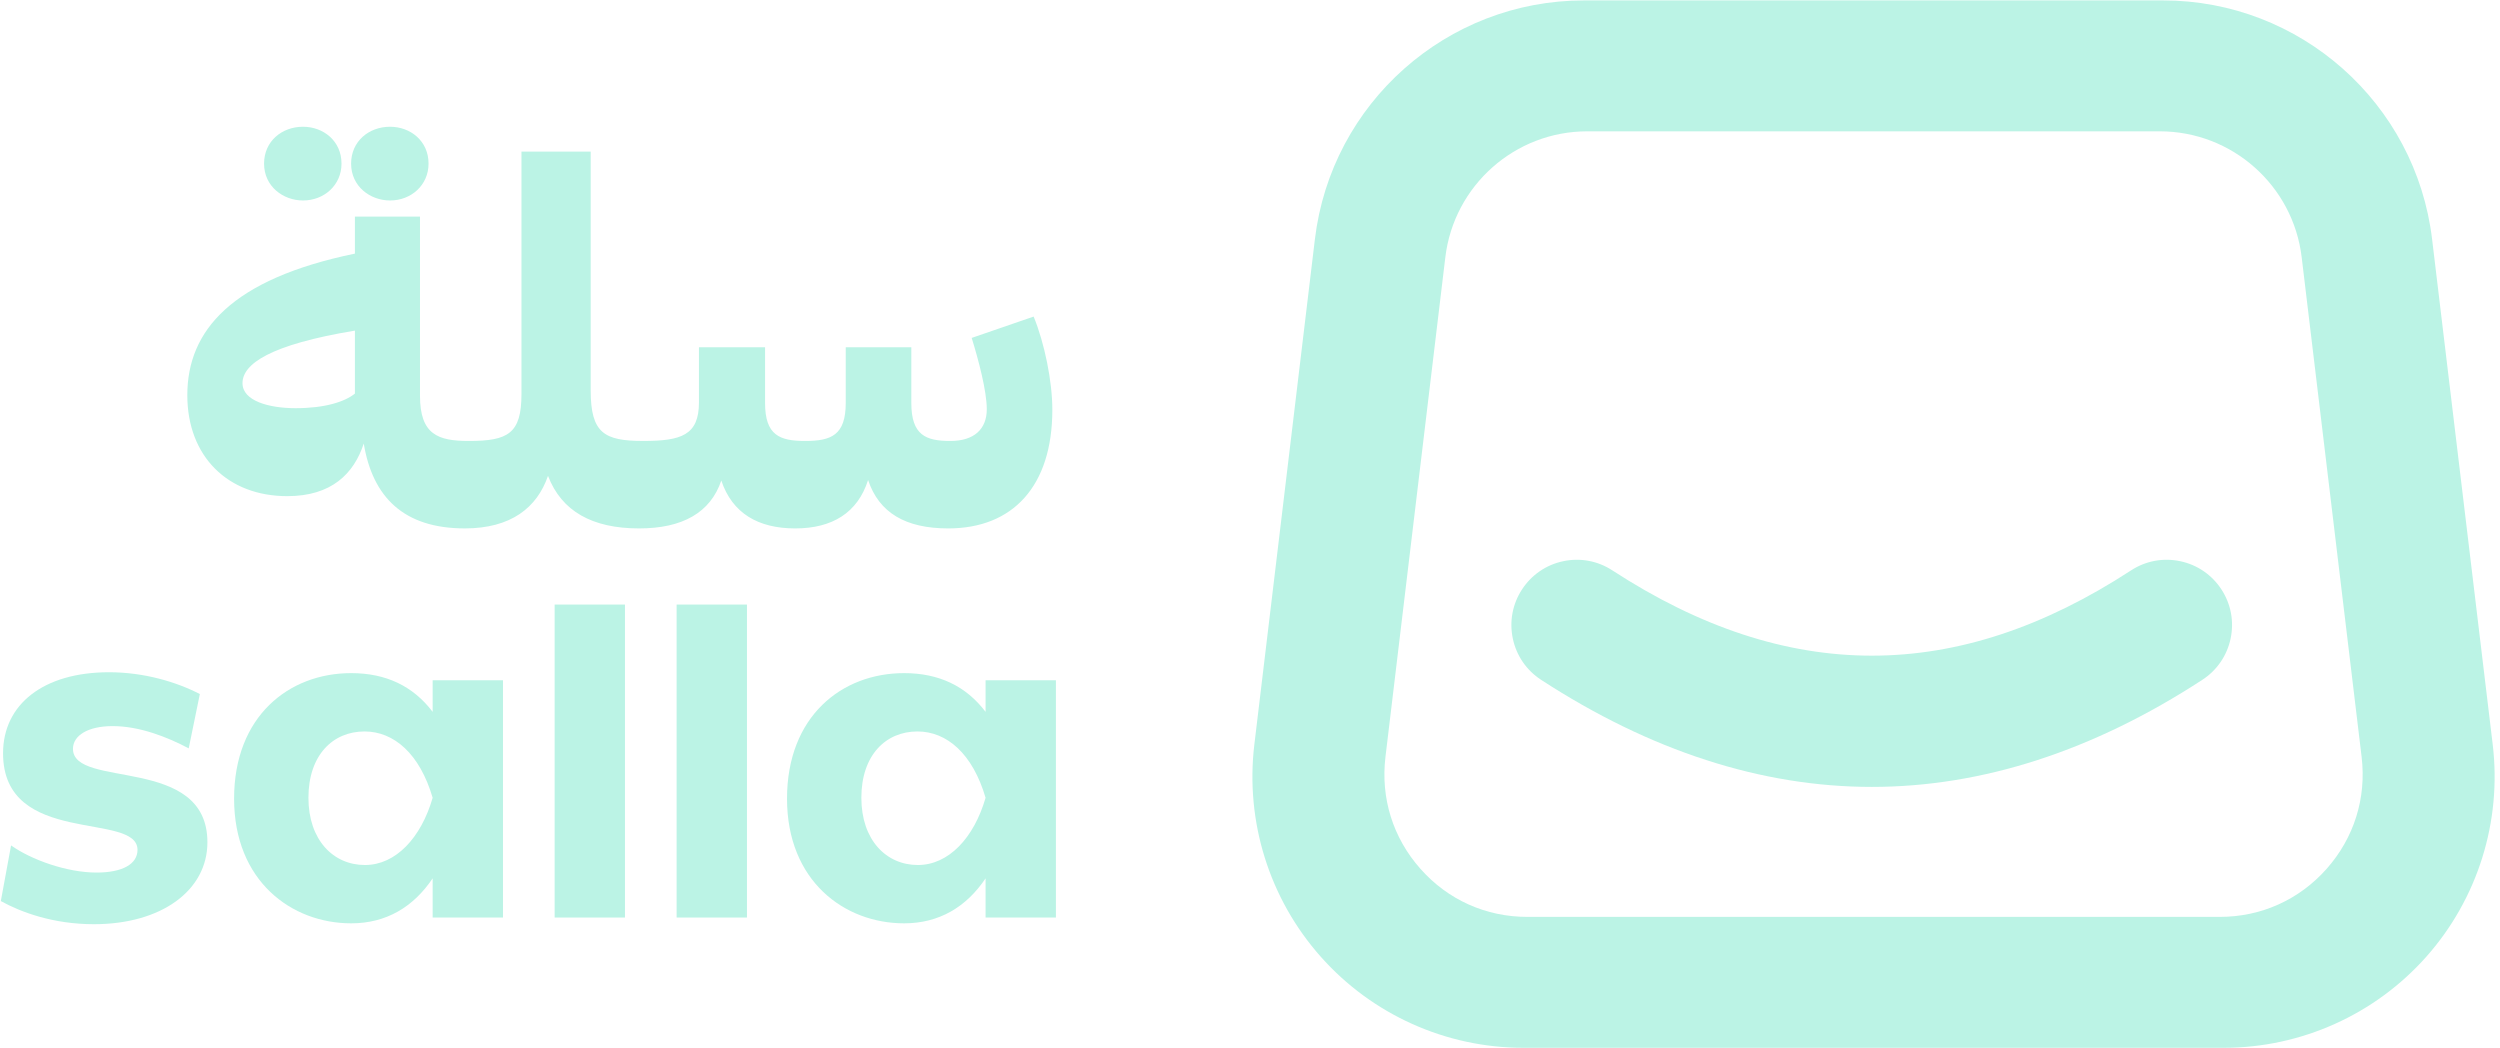 <svg width="477" height="200" viewBox="0 0 477 200" fill="none" xmlns="http://www.w3.org/2000/svg">
<path d="M475.61 142.063L464.042 45.628C460.931 19.665 438.861 0.079 412.707 0.079H302.221C276.067 0.079 253.997 19.665 250.885 45.628L239.329 142.063C237.571 156.731 242.181 171.483 251.991 182.532C261.789 193.589 275.888 199.921 290.665 199.921H424.275C439.039 199.921 453.139 193.589 462.949 182.532C472.746 171.486 477.369 156.734 475.61 142.063ZM443.922 165.773C438.671 171.689 431.426 174.943 423.529 174.943H291.414C283.505 174.943 276.257 171.689 271.021 165.773C265.77 159.858 263.408 152.281 264.344 144.429L275.77 49.075C277.411 35.393 289.048 25.057 302.84 25.057H412.091C425.879 25.057 437.52 35.39 439.16 49.075L450.598 144.429C451.535 152.281 449.157 159.858 443.922 165.773Z" fill="#BBF3E5"/>
<path d="M423.849 112.462C422.03 109.674 419.236 107.761 415.979 107.076C412.716 106.39 409.393 107.015 406.604 108.831C373.338 130.526 340.964 130.523 307.635 108.828C304.846 107.012 301.514 106.387 298.26 107.079C295.003 107.767 292.212 109.683 290.396 112.471C288.58 115.26 287.958 118.589 288.647 121.846C289.335 125.103 291.251 127.894 294.039 129.71C314.867 143.269 336.1 150.142 357.148 150.142C378.2 150.142 399.417 143.266 420.215 129.704C423.003 127.885 424.915 125.091 425.601 121.834C426.29 118.58 425.668 115.251 423.849 112.462Z" fill="#BBF3E5"/>
<path d="M197.218 60.402L185.399 64.474C186.689 68.647 188.278 74.604 188.278 78.079C188.278 81.852 185.894 84.136 181.326 84.136C176.659 84.136 173.879 83.042 173.879 76.885V66.26H161.366V76.885C161.366 83.042 158.586 84.136 153.619 84.136C148.752 84.136 145.973 83.042 145.973 76.885V66.26H133.36V76.785C133.36 83.042 129.982 84.133 122.734 84.133C115.287 84.133 112.704 82.644 112.704 74.499V28.922H99.496V75.199C99.496 82.746 96.912 84.136 89.468 84.136H89.465C83.604 84.136 80.133 82.949 80.133 75.499V41.332H67.716V48.39C44.178 53.248 35.74 63.082 35.74 75.399C35.74 87.112 43.483 94.665 54.804 94.665C63.251 94.665 67.514 90.393 69.405 84.631C71.094 94.861 77.042 100.813 88.653 100.819L88.671 100.822C97.511 100.822 102.474 96.849 104.559 90.791C107.142 97.544 113 100.822 121.937 100.822C130.178 100.822 135.541 97.843 137.625 91.686C139.71 97.943 144.677 100.822 151.728 100.822C158.78 100.822 163.647 97.843 165.631 91.586C167.716 97.843 172.783 100.822 180.925 100.822C193.239 100.822 200.786 92.776 200.786 78.178C200.792 72.816 199.302 65.465 197.218 60.402ZM67.719 75.097C65.737 76.686 61.958 77.882 56.396 77.882C51.329 77.882 46.269 76.496 46.269 73.115C46.269 69.435 51.529 65.764 67.716 63.082V75.097H67.719Z" fill="#BBF3E5"/>
<path d="M74.42 38.251C78.45 38.251 81.767 35.326 81.767 31.218C81.767 26.873 78.29 24.184 74.42 24.184C70.39 24.184 66.991 26.949 66.991 31.218C66.991 35.565 70.625 38.251 74.42 38.251Z" fill="#BBF3E5"/>
<path d="M57.813 38.251C61.843 38.251 65.16 35.326 65.16 31.218C65.16 26.873 61.683 24.184 57.813 24.184C53.783 24.184 50.384 26.949 50.384 31.218C50.384 35.565 54.018 38.251 57.813 38.251Z" fill="#BBF3E5"/>
<path d="M0.157 171.924L2.112 161.305C5.934 164.024 12.731 166.486 18.42 166.486C23.348 166.486 26.236 164.873 26.236 162.154C26.236 154.764 0.583 161.643 0.583 143.722C0.583 134.378 8.314 128.263 20.801 128.263C27.511 128.263 33.713 130.133 38.13 132.426L36.006 142.789C31.843 140.58 26.577 138.541 21.48 138.541C16.81 138.541 13.922 140.323 13.922 142.873C13.922 150.604 39.574 143.979 39.574 160.71C39.574 169.885 30.825 176.338 17.913 176.338C10.181 176.341 3.979 174.048 0.157 171.924Z" fill="#BBF3E5"/>
<path d="M82.55 129.792H95.97V175.066H82.55V167.592C78.897 173.027 73.716 176.172 67.006 176.172C55.622 176.172 44.665 168.103 44.665 152.387C44.665 136.671 55.112 128.432 67.006 128.432C73.631 128.432 78.813 130.894 82.55 135.822V129.792ZM82.55 152.218C80.088 143.807 75.16 139.562 69.553 139.562C63.523 139.562 58.849 144.063 58.849 152.218C58.849 160.287 63.604 165.045 69.637 165.045C75.501 165.042 80.341 159.861 82.55 152.218Z" fill="#BBF3E5"/>
<path d="M105.825 175.066V115.35H119.245V175.066H105.825Z" fill="#BBF3E5"/>
<path d="M129.1 175.066V115.35H142.52V175.066H129.1Z" fill="#BBF3E5"/>
<path d="M188.048 129.792H201.468V175.066H188.048V167.592C184.396 173.027 179.214 176.172 172.504 176.172C161.121 176.172 150.163 168.103 150.163 152.387C150.163 136.671 160.61 128.432 172.504 128.432C179.13 128.432 184.311 130.894 188.048 135.822V129.792ZM188.048 152.218C185.586 143.807 180.659 139.562 175.051 139.562C169.021 139.562 164.347 144.063 164.347 152.218C164.347 160.287 169.103 165.045 175.136 165.045C180.997 165.042 185.84 159.861 188.048 152.218Z" fill="#BBF3E5"/>
</svg>
